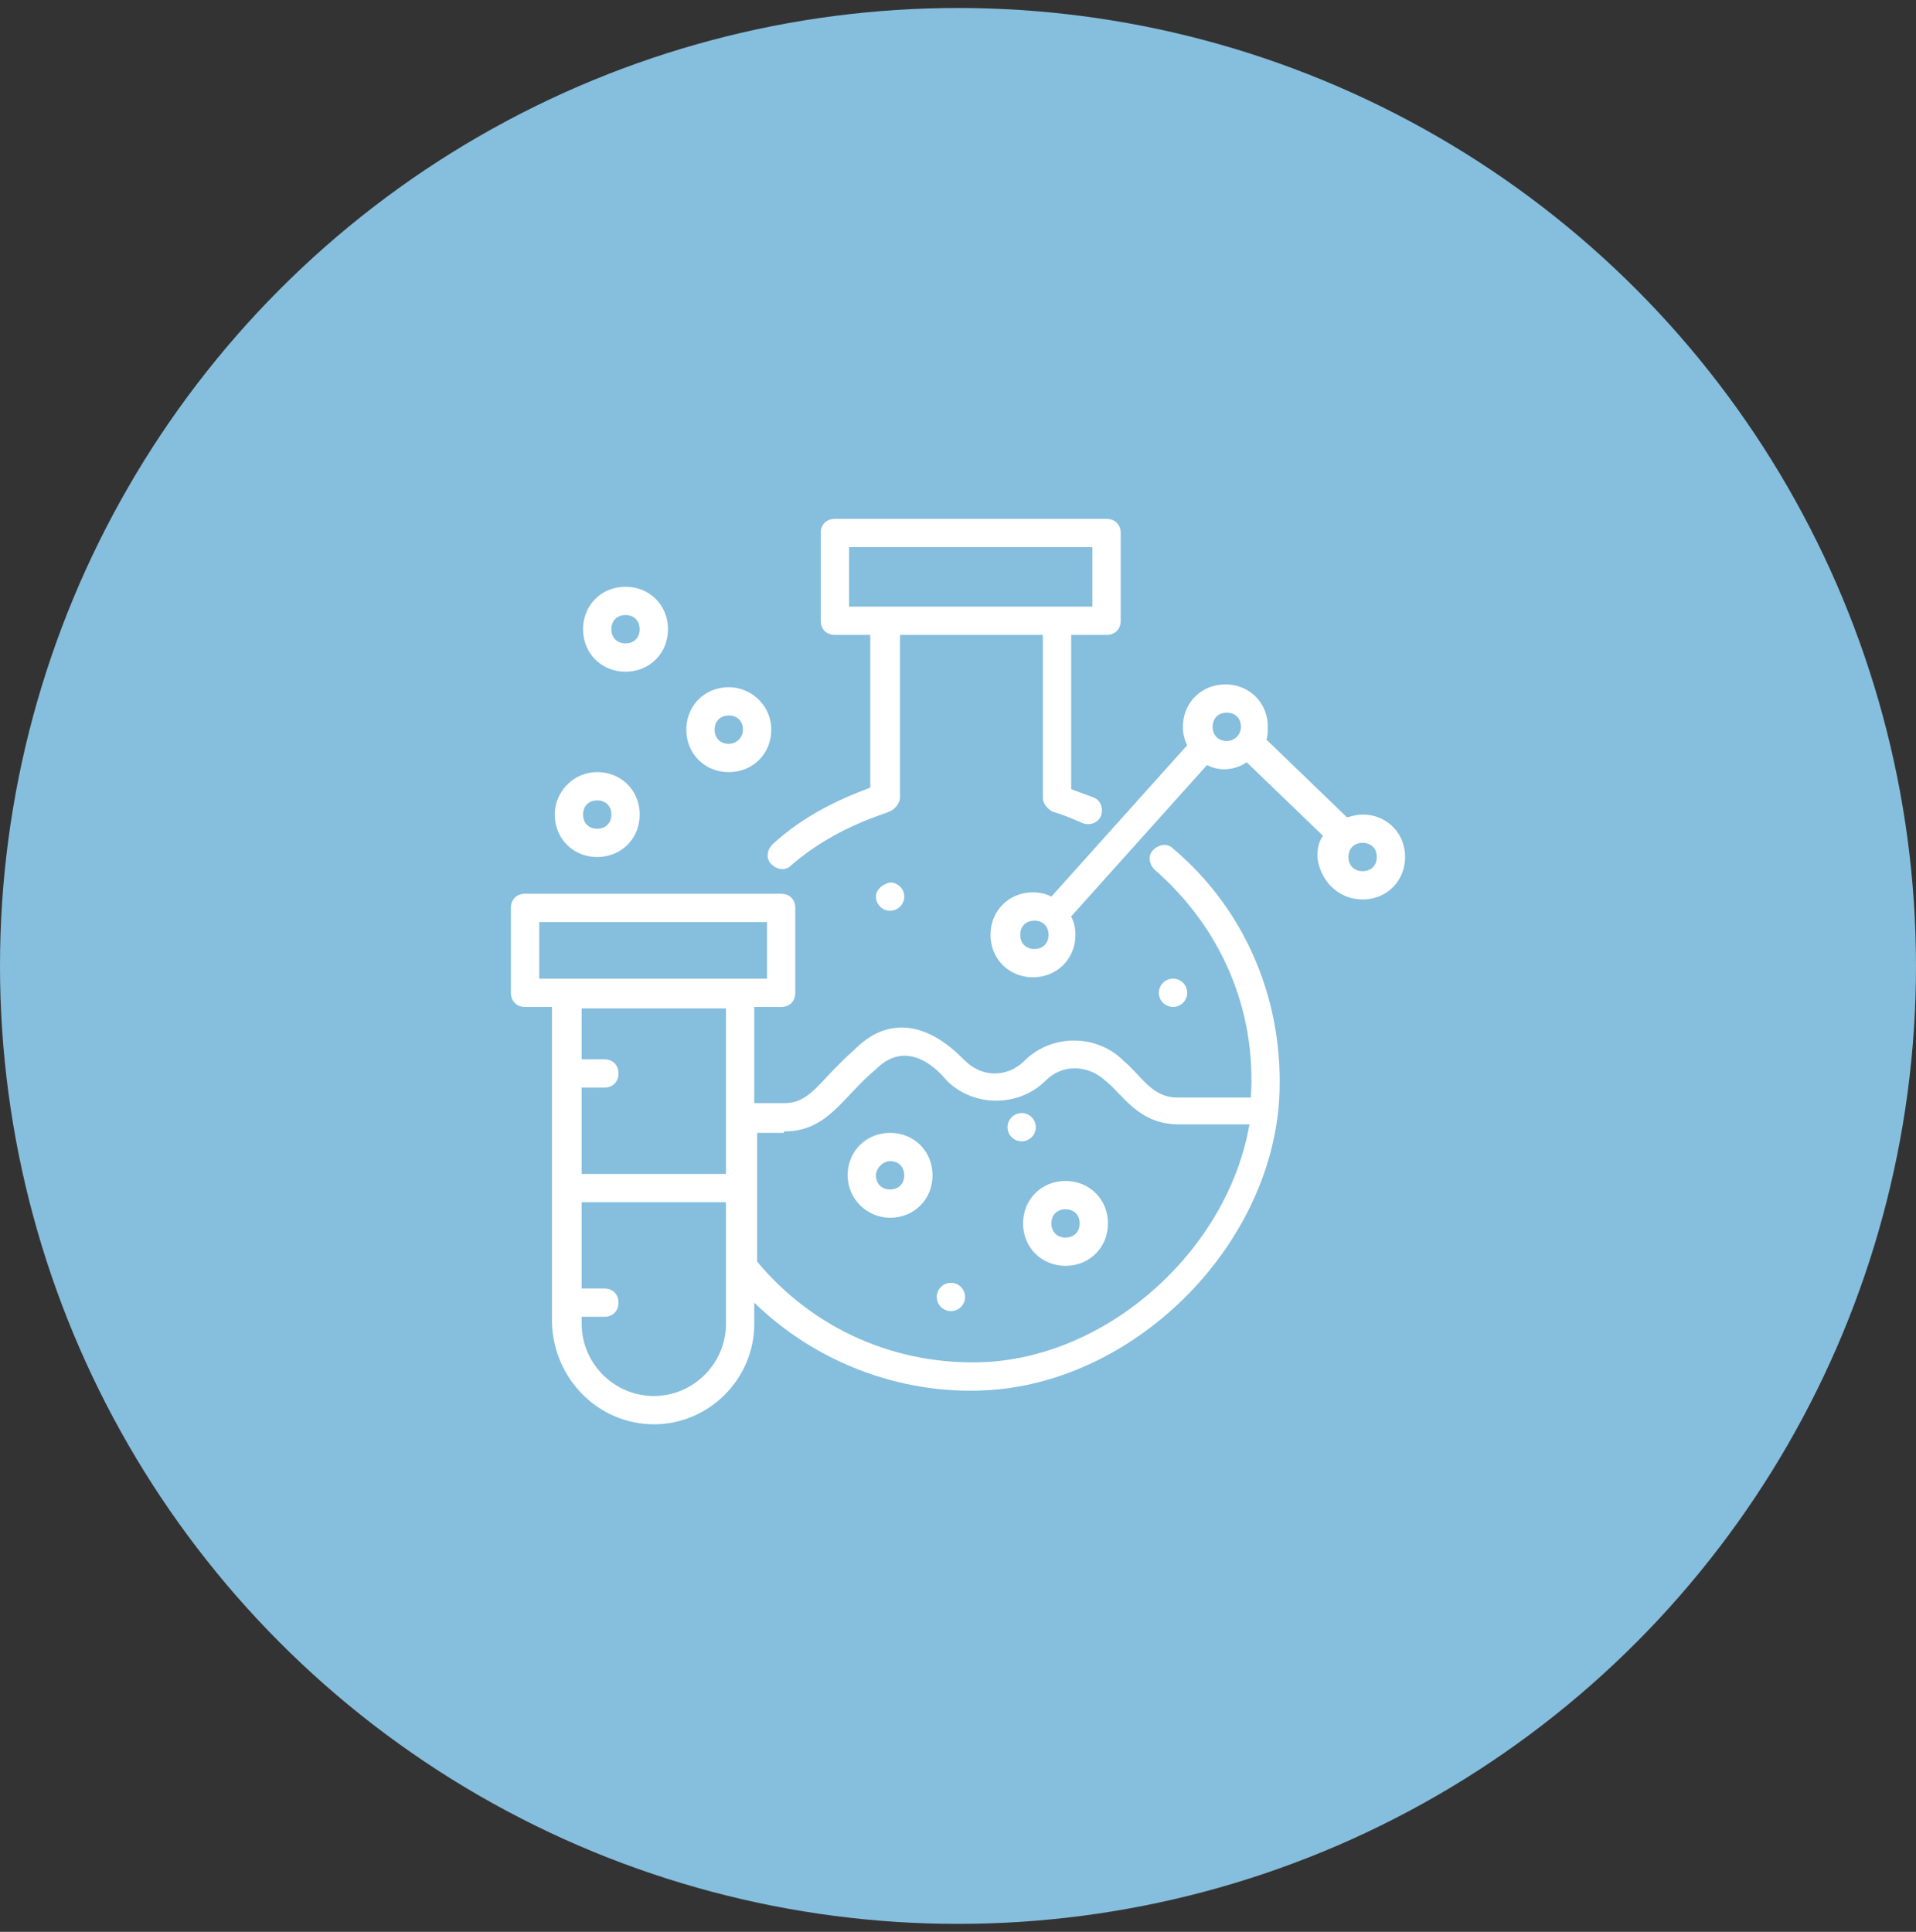 <svg width="120" height="121" fill="none" xmlns="http://www.w3.org/2000/svg"><rect width="100%" height="100%" fill="#333333" stroke="none"/><circle cx="60" cy="60.5" r="60" fill="#86BEDD"/><path d="M64.076 76.626c0 1.507 1.152 2.658 2.658 2.658s2.658-1.151 2.658-2.658c0-1.506-1.152-2.658-2.658-2.658s-2.658 1.152-2.658 2.658zm2.658-.886c.532 0 .886.355.886.886 0 .532-.354.886-.886.886s-.886-.354-.886-.886c0-.531.354-.886.886-.886zm-10.987.532c1.506 0 2.658-1.152 2.658-2.658 0-1.507-1.152-2.658-2.658-2.658-1.507 0-2.659 1.151-2.659 2.658 0 1.506 1.24 2.658 2.659 2.658zm0-3.544c.531 0 .886.354.886.886 0 .531-.355.886-.886.886-.532 0-.886-.355-.886-.886 0-.443.443-.886.886-.886z" fill="#fff"/><path d="M40.95 89.209c3.455 0 6.29-2.836 6.29-6.291v-1.33c3.81 3.722 9.127 5.76 14.444 5.494 9.303-.443 17.81-8.86 18.43-18.164.354-6.114-2.038-11.874-6.646-15.772-.354-.355-.886-.266-1.24.088-.355.355-.266.886.089 1.24 4.164 3.634 6.38 8.773 6.025 14.267h-4.608c-1.595 0-2.215-1.33-3.367-2.304-1.684-1.684-4.519-1.684-6.202 0-1.064 1.063-2.659 1.063-3.722 0-.089 0-3.456-4.165-6.911-.71-2.304 2.039-2.747 3.368-4.43 3.368H47.24V63.07h1.683c.532 0 .886-.355.886-.886v-5.317c0-.532-.354-.886-.886-.886H32.886c-.532 0-.886.354-.886.886v5.317c0 .531.354.886.886.886h1.684v19.76c.088 3.543 2.924 6.379 6.38 6.379zm4.518-6.291c0 2.48-2.038 4.519-4.519 4.519-2.48 0-4.519-2.038-4.519-4.52v-.442h1.418c.532 0 .886-.355.886-.886 0-.532-.354-.886-.886-.886H36.43v-5.406h9.038v7.62zm0-9.393H36.43V68.12h1.418c.532 0 .886-.354.886-.886 0-.531-.354-.886-.886-.886H36.43v-3.19h9.038v10.367zm3.633-2.658c2.747 0 3.633-2.127 5.76-3.899 2.215-2.215 4.342.62 4.43.71 1.684 1.683 4.52 1.683 6.203 0 1.063-1.064 2.658-.975 3.721 0 1.063.797 2.038 2.746 4.608 2.746h4.43c-1.329 7.709-8.595 14.443-16.48 14.886-5.583.266-10.811-2.038-14.355-6.291v-8.063H49.1v-.089zm-15.329-9.57v-3.544h14.266v3.544H33.772z" fill="#fff"/><path d="M59.557 82.12a.888.888 0 00.886-.886.888.888 0 00-.886-.886.888.888 0 00-.886.886c0 .531.443.886.886.886zm14.797-19.937a.888.888 0 00-.886-.886.888.888 0 00-.886.886c0 .532.443.886.886.886a.888.888 0 00.886-.886zM54.86 56.158c0 .443.355.886.887.886a.888.888 0 00.886-.886.888.888 0 00-.886-.886c-.443.089-.886.443-.886.886zm9.127 15.329a.888.888 0 00.886-.886.888.888 0 00-.886-.886.888.888 0 00-.886.886c0 .532.443.886.886.886zM48.391 52.88c-.354.354-.443.886-.088 1.24.354.355.886.443 1.24.089 2.836-2.481 6.114-3.279 6.114-3.367.355-.089.71-.532.71-.886v-10.19h8.948v10.19c0 .354.266.709.62.886.62.177 1.241.443 1.861.709.444.177.975 0 1.152-.443.178-.443 0-.975-.443-1.152-.443-.178-.974-.355-1.417-.532v-9.658h2.215c.531 0 .886-.355.886-.886v-5.494c0-.532-.355-.886-.886-.886H52.29c-.532 0-.886.354-.886.886v5.494c0 .531.354.886.886.886h2.215v9.57c-1.152.443-3.81 1.417-6.114 3.544zm4.785-14.886v-3.722h15.24v3.722h-15.24zM34.747 51.019c0 1.506 1.152 2.658 2.658 2.658 1.507 0 2.658-1.152 2.658-2.658s-1.151-2.658-2.658-2.658c-1.506 0-2.658 1.24-2.658 2.658zm2.658-.886c.532 0 .886.354.886.886s-.354.886-.886.886c-.531 0-.886-.355-.886-.886 0-.532.355-.886.886-.886zm8.24-7.089c-1.506 0-2.658 1.152-2.658 2.658 0 1.507 1.152 2.659 2.658 2.659 1.507 0 2.659-1.152 2.659-2.659 0-1.506-1.24-2.658-2.659-2.658zm0 3.545c-.531 0-.886-.355-.886-.887 0-.531.355-.886.886-.886.532 0 .887.355.887.886a.888.888 0 01-.886.887zm-3.81-7.178c0-1.506-1.152-2.658-2.658-2.658-1.507 0-2.658 1.152-2.658 2.658 0 1.507 1.151 2.659 2.658 2.659 1.506 0 2.658-1.152 2.658-2.659zm-3.544 0c0-.531.354-.886.886-.886.531 0 .886.355.886.886 0 .532-.355.886-.886.886-.532 0-.886-.354-.886-.886z" fill="#fff"/><path d="M85.341 56.336c1.507 0 2.659-1.152 2.659-2.659 0-1.506-1.152-2.658-2.659-2.658-.354 0-.62.089-.974.177l-5.05-4.873c.088-.266.088-.532.088-.798 0-1.506-1.152-2.658-2.659-2.658-1.506 0-2.658 1.152-2.658 2.658 0 .444.089.798.266 1.152l-8.506 9.481a2.453 2.453 0 00-1.152-.266c-1.506 0-2.658 1.152-2.658 2.659 0 1.506 1.152 2.658 2.658 2.658s2.658-1.152 2.658-2.658c0-.443-.089-.798-.266-1.152l8.507-9.481a2.36 2.36 0 001.063.266c.531 0 1.063-.178 1.418-.443l4.784 4.607c-.265.355-.354.798-.354 1.33.177 1.506 1.33 2.658 2.835 2.658zm0-3.545c.532 0 .887.355.887.886 0 .532-.355.886-.887.886-.531 0-.886-.354-.886-.886 0-.531.355-.886.886-.886zm-20.557 6.646c-.531 0-.886-.355-.886-.886 0-.532.355-.886.886-.886.532 0 .886.354.886.886 0 .531-.354.886-.886.886zM76.835 46.41c-.532 0-.886-.354-.886-.886 0-.531.354-.886.886-.886s.886.355.886.886a.888.888 0 01-.886.886z" fill="#fff"/></svg>
